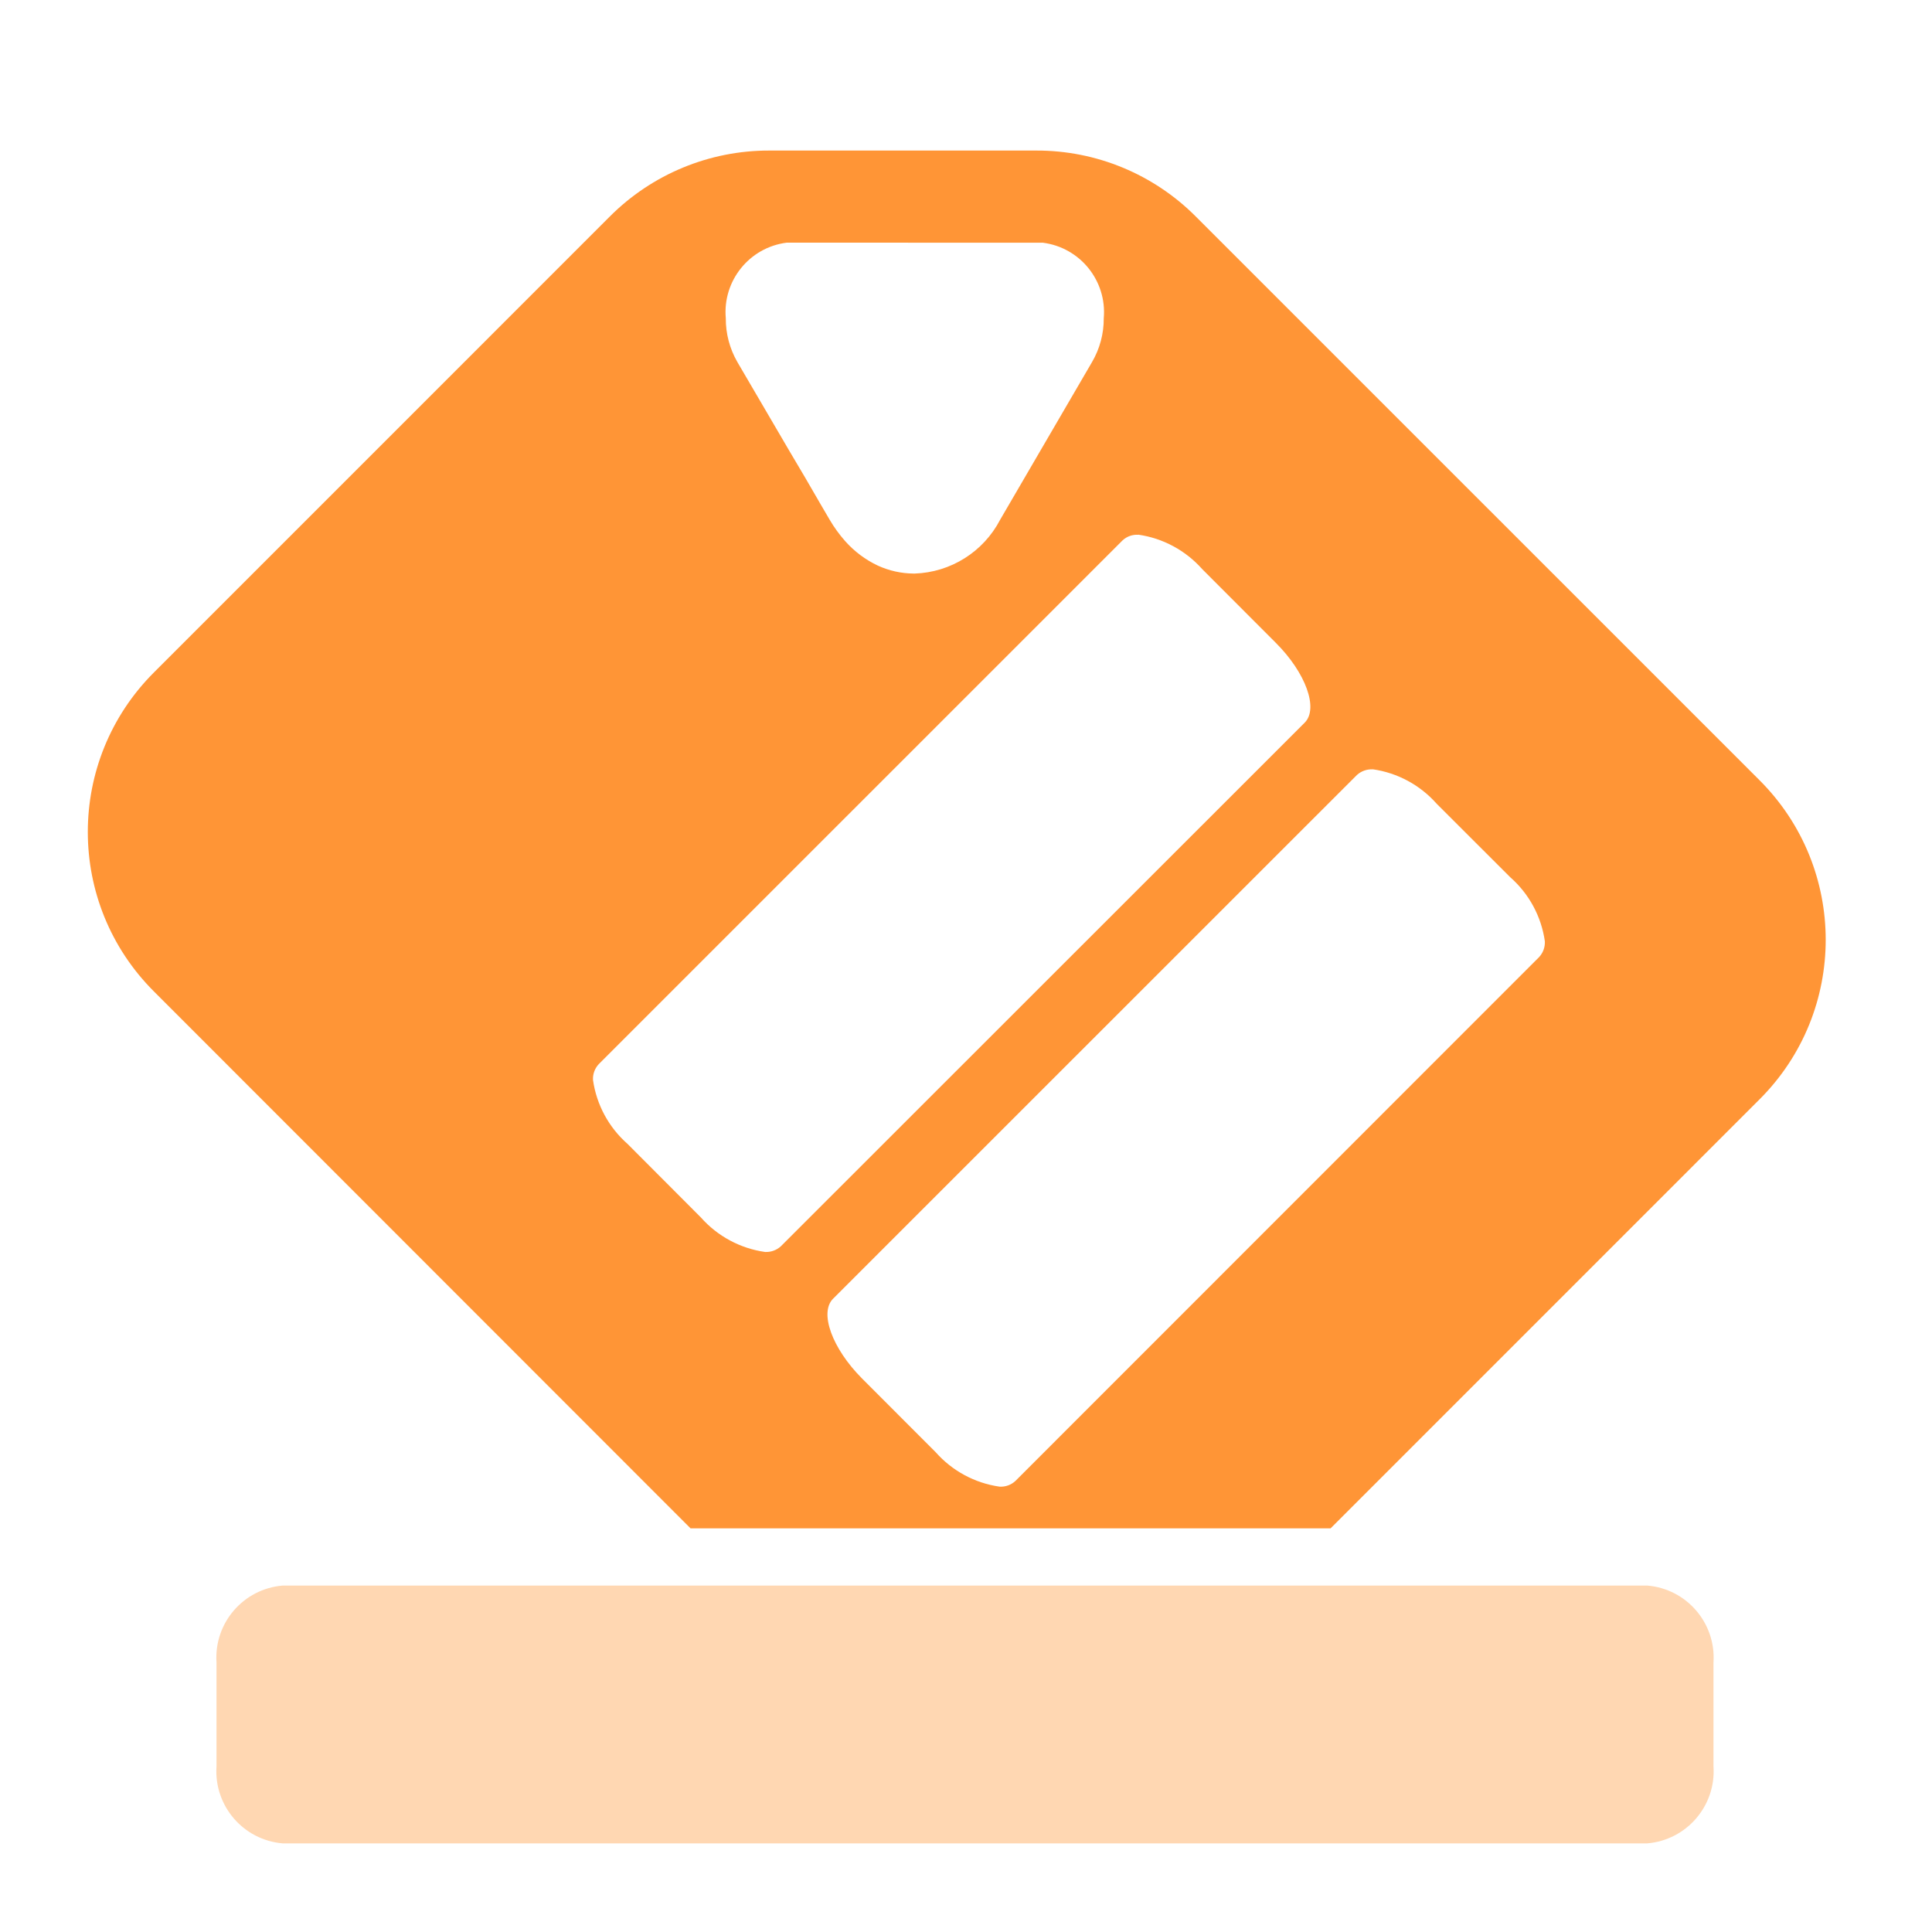 <svg xmlns="http://www.w3.org/2000/svg" xmlns:xlink="http://www.w3.org/1999/xlink" fill="none" version="1.1" width="70" height="70" viewBox="0 0 70 70"><clipPath id="master_svg0_2306_00344"><rect x="0" y="0" width="70" height="70" rx="0"/></clipPath><g clip-path="url(#master_svg0_2306_00344)"><g><path d="M48.211,55.375L25.02,55.375L5.58,35.925C2.382,32.734,2.382,27.553,5.58,24.361L22.09,7.849C23.621,6.312,25.701,5.451,27.87,5.455L37.547,5.455C39.717,5.449,41.799,6.311,43.33,7.849L63.751,28.269C66.948,31.46,66.948,36.641,63.751,39.832L48.213,55.372L48.211,55.375ZM49.74,27.875C49.53,27.864,49.323,27.936,49.166,28.077L30.184,47.055C29.678,47.559,30.148,48.855,31.231,49.943L33.899,52.614C34.498,53.292,35.319,53.736,36.215,53.864C36.428,53.877,36.636,53.802,36.791,53.657L55.769,34.673C55.91,34.518,55.983,34.314,55.973,34.105C55.846,33.208,55.403,32.386,54.723,31.788L52.054,29.122C51.454,28.443,50.632,28,49.736,27.872L49.74,27.875ZM41.241,19.376C41.032,19.363,40.827,19.436,40.673,19.578L21.693,38.557C21.548,38.713,21.473,38.921,21.486,39.133C21.614,40.028,22.057,40.848,22.736,41.445L25.395,44.111C25.997,44.791,26.821,45.234,27.72,45.361C27.928,45.371,28.133,45.299,28.288,45.159L47.273,26.182C47.779,25.672,47.311,24.373,46.223,23.289L43.56,20.622C42.959,19.944,42.138,19.501,41.243,19.372L41.241,19.376ZM28.505,8.792C27.153,8.962,26.177,10.172,26.297,11.53C26.293,12.085,26.437,12.631,26.714,13.113L28.58,16.303L29.159,17.282L29.735,18.275L30.062,18.834C30.223,19.109,30.411,19.367,30.622,19.606C30.953,19.979,31.356,20.281,31.806,20.493C32.214,20.68,32.657,20.778,33.105,20.781L33.14,20.781C34.449,20.738,35.633,19.992,36.237,18.831L39.568,13.115C39.848,12.635,39.995,12.088,39.991,11.532C40.11,10.174,39.135,8.966,37.784,8.794L28.505,8.792Z" fill="#FF9536" fill-opacity="1"/><path d="M59.682,66.789L10.243,66.789C8.816,66.67,7.749,65.429,7.844,64.001L7.844,60.232C7.75,58.805,8.817,57.566,10.243,57.448L59.682,57.448C61.108,57.566,62.176,58.804,62.083,60.232L62.083,64.001C62.178,65.43,61.109,66.67,59.682,66.789Z" fill="#FFD7B2" fill-opacity="1"/></g></g></svg>